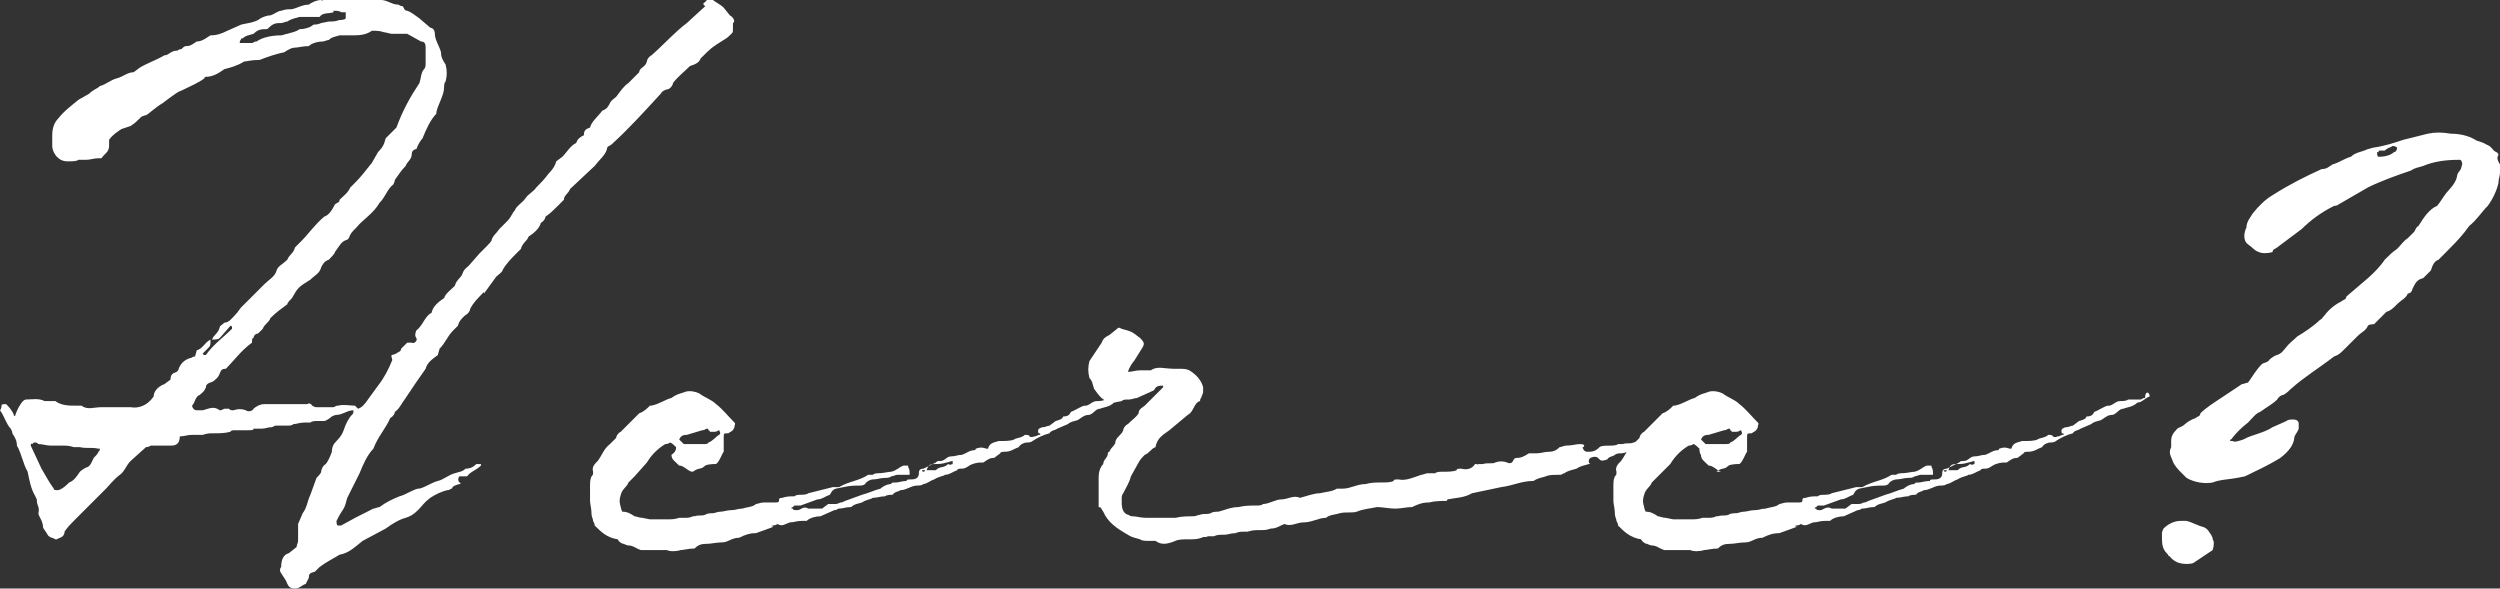 <?xml version="1.0" encoding="utf-8"?>
<!-- Generator: Adobe Illustrator 24.1.1, SVG Export Plug-In . SVG Version: 6.00 Build 0)  -->
<svg version="1.1" id="レイヤー_1" xmlns="http://www.w3.org/2000/svg" xmlns:xlink="http://www.w3.org/1999/xlink" x="0px"
	 y="0px" viewBox="0 0 162.7 38.3" style="enable-background:new 0 0 162.7 38.3;" xml:space="preserve">
<rect x="0" y="0" width="162.7" height="38.3" fill="#333333" stroke="none"/>
<style type="text/css">
	.st0{enable-background:new    ;}
	.st1{fill:#FFFFFF;}
</style>
<g class="st0">
	<path class="st1" d="M47.7,1.5v0.3c0,0.3,0,0.3-0.1,0.4c-0.1,0.1-0.3,0.3-0.5,0.4c-0.8,0.5-0.8,0.5-1.5,1.2
		c-0.1,0.3-0.4,0.4-0.7,0.5c-0.4,0.4-0.8,0.7-1.1,1.1c0,0.1-0.1,0.3-0.3,0.4c-0.1,0-0.4,0.1-0.5,0.3c-1.1,1.2-2.1,2.3-3.2,3.3
		c-0.1,0.1-0.3,0.1-0.3,0.3c-0.1,0.4-0.5,0.7-0.8,1.1l-1.6,1.5c-0.1,0.3-0.4,0.4-0.4,0.7l-0.4,0.4c-0.3,0.3-0.5,0.5-0.8,0.7
		c0,0.1-0.1,0.3-0.3,0.4c-0.1,0.4-0.5,0.7-0.8,0.9c-0.1,0.3-0.4,0.4-0.5,0.8l-0.3,0.3c-0.3,0.3-0.7,0.7-0.9,1.1
		c0,0.1-0.3,0.3-0.4,0.4l-0.8,1.1L31.5,19c-0.4,0.4-0.7,0.7-0.9,1.1c0,0.1-0.1,0.3-0.3,0.4c-0.1,0.1-0.4,0.3-0.5,0.7l-0.3,0.3
		c-0.4,0.4-0.5,0.8-0.9,1.2c0,0.1-0.1,0.3-0.1,0.4c-0.4,0.3-0.7,0.5-0.8,0.9c-0.5,0.7-0.9,1.3-1.3,1.9c-0.3,0.4-0.4,0.7-0.7,0.9
		c0,0.1-0.1,0.3-0.3,0.4c-0.3,0.7-0.8,1.2-1.1,2c-0.4,0.4-0.7,1.1-0.9,1.6l-0.8,1.6c-0.1,0.3-0.1,0.5-0.3,0.8s-0.3,0.5-0.4,0.7
		c0,0.1,0,0.3,0.1,0.3h0.1c0.1,0,0.1,0,0.1,0c0.9-0.5,0.9-0.5,2.1-1.1c0.1,0,0.3-0.1,0.4-0.1c0.4-0.3,0.8-0.5,1.3-0.7
		c0.4-0.1,0.8-0.4,1.2-0.5h0.1c0.4-0.1,0.8-0.4,1.2-0.5c0.4-0.1,0.7-0.4,1.1-0.5c0.3-0.1,0.5-0.1,0.7-0.3c0.3,0,0.5-0.1,0.7-0.3h0.3
		c0,0,0,0,0,0.1c-0.3,0.3-0.7,0.4-0.9,0.7h-0.3C30,31,29.9,31,29.9,31c-0.1,0.1-0.1,0.3,0,0.4c0.1,0,0.1,0.1,0,0.1
		c-0.3,0.1-0.4,0.1-0.5,0.3c-0.1,0-0.1,0.1-0.3,0.1c-0.4,0.1-0.8,0.3-1.1,0.5c-0.4,0.3-0.5,0.5-0.8,0.8s-0.5,0.4-0.8,0.5
		c-0.4,0.1-0.9,0.4-1.3,0.7l-1.5,0.8c-0.5,0.4-0.9,0.8-1.5,0.9c-0.5,0.3-0.9,0.5-1.3,0.8l-0.3,0.3c-0.3,0.1-0.4,0.1-0.4,0.4L19.9,38
		c-0.3,0.1-0.4,0.3-0.7,0.3s-0.4-0.1-0.5-0.3c-0.1-0.3-0.3-0.5-0.4-0.7c-0.1-0.1-0.1-0.3,0-0.4c0-0.4,0.1-0.8,0.5-0.9l0.5-0.4
		c0-0.1,0.1-0.3,0.1-0.4v-0.4c0-0.3,0-0.4,0-0.7l0.3-0.7c0.3-0.4,0.3-0.8,0.5-1.2l0.4-1.1c0.1-0.1,0.3-0.3,0.3-0.4
		c0-0.1,0.1-0.4,0.3-0.5c0.1-0.1,0.3-0.5,0.4-0.8c0-0.3,0.1-0.5,0.3-0.7c0.3-0.3,0.4-0.5,0.5-0.8s0.3-0.7,0.5-0.9
		c0.1-0.1,0.1-0.1,0.1-0.3c-0.4,0-0.7,0.3-1.1,0.3c-0.1,0-0.3,0.1-0.3,0.1c-0.1,0.1-0.4,0.3-0.5,0.3h-0.5c-0.1,0-0.3,0-0.4,0.1h-0.4
		c-0.3,0-0.5,0.1-0.7,0.1c-0.1,0.1-0.3,0.1-0.3,0.1h-0.8c-0.1,0-0.1,0-0.3,0.1c-0.3,0-0.4,0.1-0.7,0.1h-0.5c0,0.1-0.1,0.1-0.4,0.1
		h-0.8c-0.1,0-0.3,0-0.3,0.1c-0.4,0.1-0.7,0.1-1.1,0.1c-0.3,0-0.4,0-0.7,0.1h-0.7c-0.3,0-0.5,0.1-0.8,0.1C11.7,29,11.3,29,11.1,29
		h-0.9c-0.1,0-0.3,0-0.4,0c0,0-0.1,0.1-0.3,0.1L8.5,30c-0.3,0.3-0.4,0.7-0.7,0.9c-0.4,0.3-0.7,0.7-0.9,0.9l-0.8,0.8l-0.8,0.8
		c-0.1,0.1-0.3,0.3-0.4,0.4c-0.3,0.3-0.5,0.5-0.7,0.8c0,0.4-0.4,0.4-0.5,0.5H3.6c-0.1-0.1-0.4-0.1-0.5-0.3s-0.3-0.4-0.3-0.5
		c0-0.4-0.3-0.7-0.3-0.9c0.1-0.4-0.1-0.5-0.1-0.8c0-0.1,0-0.1-0.1-0.3c-0.3-0.5-0.4-1.1-0.5-1.6c-0.3-0.5-0.4-1.2-0.7-1.7
		c0-0.3-0.1-0.5-0.3-0.8c0-0.1,0-0.1-0.1-0.3c-0.3-0.3-0.4-0.8-0.7-1.2c0,0,0.1-0.1,0.1-0.3c0-0.1,0.1-0.1,0.3-0.1
		c0.1,0.1,0.4,0.4,0.5,0.7c0,0.1,0.1,0.1,0.1,0c0.1-0.3,0.3-0.7,0.5-0.9C1.6,26,1.7,26,1.7,26c0.4,0,0.8-0.1,1.2,0.1h0.4
		c0.1,0,0.3,0,0.3,0c0.4,0.3,0.9,0.3,1.3,0.3h0.4c0.4,0.3,0.8,0.1,1.3,0.1h1.9c0.5,0.1,1.1-0.1,1.5-0.7c0-0.4,0.4-0.7,0.7-0.8
		l0.4-0.3c0-0.3,0.1-0.4,0.4-0.5l0.1-0.1c0.1-0.4,0.4-0.7,0.8-0.8c0.1,0,0.1-0.1,0.3-0.1c0-0.1,0.1-0.3,0.1-0.4
		c0.4-0.1,0.5-0.5,0.9-0.7c0,0.3,0,0.4-0.1,0.5l-0.4,0.4c0,0,0,0.1,0.1,0.1h0.1c0.5-0.7,1.2-1.2,1.7-1.7v-0.1c0-0.1-0.1-0.1-0.1-0.1
		L14.3,22c-0.1,0.1-0.3,0.1-0.5,0.1c0.1-0.3,0.4-0.4,0.5-0.8c0-0.1,0.1-0.1,0.3-0.3c0.3,0,0.5-0.3,0.7-0.5s0.3-0.4,0.4-0.5l1.5-1.5
		c0.3-0.3,0.7-0.5,0.8-0.9c0.1-0.3,0.4-0.4,0.7-0.7c0.1-0.3,0.4-0.4,0.5-0.8l0.4-0.4c0.5-0.5,0.9-1.1,1.5-1.6
		c0.3-0.1,0.5-0.4,0.7-0.8c0.1-0.1,0.3-0.1,0.3-0.3c0.3-0.3,0.5-0.4,0.7-0.8l0.3-0.3c0.4-0.4,0.7-0.8,1.1-1.3l0.4-0.7
		c0.3-0.3,0.4-0.5,0.5-0.9l0.7-0.7c0.4-1.1,0.9-2,1.5-2.9c0.1-0.3,0.1-0.7,0.3-0.9c0,0,0.1-0.1,0.1-0.3V3.1c0-0.3-0.1-0.4-0.3-0.4
		l-0.9-0.5c-0.1,0-0.1,0-0.3,0h-0.7c-0.1,0-0.4-0.1-0.5-0.1c-0.3-0.1-0.5-0.1-0.8-0.1c-0.4,0.3-0.9,0.3-1.3,0.3h-0.8
		c-0.3,0.1-0.5,0.1-0.7,0.3c-0.1,0-0.3,0.1-0.4,0.1c-0.3,0-0.7,0.1-0.9,0.3c-0.4,0-0.7,0.1-0.9,0.1s-0.4,0.1-0.7,0.3
		c-0.5,0.1-1.1,0.3-1.6,0.5C16.3,3.9,16.1,4,15.9,4c-0.5,0.3-0.9,0.4-1.3,0.5c-0.4,0.3-0.8,0.5-1.2,0.5c0,0-0.1,0-0.1,0.1
		c-0.4,0.3-0.9,0.5-1.5,0.8c-0.3,0.1-0.5,0.3-0.8,0.5l-0.4,0.3C10.1,7,9.7,7.4,9.5,7.5c-0.1,0-0.3,0.1-0.3,0.1
		C8.9,7.9,8.8,8,8.5,8.2L7.9,8.4C7.6,8.6,7.3,8.8,7.1,9.1v0.4c0,0.4-0.3,0.5-0.5,0.8H6.4c-0.3,0-0.5,0.1-0.8,0.1H5.1
		c-0.1,0.1-0.4,0.1-0.7,0.1c-0.3,0-0.5-0.1-0.7-0.3c-0.1-0.1-0.3-0.4-0.3-0.7V8.8c0-0.4,0.1-0.8,0.4-1.1c0.4-0.5,0.7-0.7,1.3-1.2
		l0.7-0.4c0.3-0.3,0.5-0.3,0.7-0.5c0.4-0.1,0.7-0.4,1.1-0.5C8,5,8.3,4.7,8.7,4.7l0.4-0.3c0.5-0.3,1.1-0.5,1.6-0.8
		c0.3,0,0.4-0.3,0.8-0.3c0.1,0,0.1-0.1,0.3-0.1C11.9,3.1,12,3,12.1,3c0.3,0,0.4-0.1,0.7-0.3c0.4,0,0.7-0.3,0.9-0.4
		c0.4,0,0.7-0.1,1.1-0.3l0.9-0.4c0.4-0.1,0.7-0.1,1.1-0.3c0.1-0.1,0.5-0.3,0.8-0.3c0.3-0.1,0.5-0.3,0.7-0.3c0.3-0.1,0.4-0.1,0.7-0.1
		c0.4-0.1,0.7-0.3,1.1-0.3c0.1-0.1,0.5-0.3,0.8-0.3c0,0,0.1,0.1,0.1,0C21.3-0.1,21.9,0,22.3,0h2.5c0.4,0,0.7,0.3,1.1,0.3
		c0.1,0,0.1,0.1,0.3,0.1c0.1,0.1,0.1,0.3,0.3,0.3c0.3,0.1,0.5,0.3,0.8,0.5L28,1.8c0.1,0,0.3,0.1,0.3,0.4c0,0.4,0.3,0.8,0.4,1.2
		c0,0.3,0.1,0.5,0.3,0.8c0.1,0.4,0.1,0.7,0,1.1c-0.1,0.1-0.1,0.3-0.1,0.4c0,0.5-0.4,1.1-0.5,1.6v0.1c-0.4,0.4-0.7,1.1-0.9,1.6
		c-0.1,0.1-0.3,0.4-0.4,0.7c-0.1,0-0.3,0.1-0.3,0.3c0,0.4-0.3,0.5-0.4,0.8c-0.3,0.3-0.4,0.5-0.7,0.9c0,0,0,0.1-0.1,0.3
		c-0.4,0.3-0.5,0.8-0.9,1.2c-0.4,0.7-1.1,1.1-1.5,1.6c-0.3,0.3-0.4,0.4-0.5,0.7l-0.1,0.1c-0.4,0.1-0.5,0.4-0.8,0.8
		c0,0.1-0.3,0.4-0.4,0.5c-0.3,0.1-0.4,0.3-0.5,0.5c-0.1,0.4-0.4,0.5-0.7,0.8c-0.8,0.5-0.8,0.5-1.2,1.2c-0.1,0.1-0.3,0.3-0.3,0.4
		c-0.4,0.3-0.7,0.5-1.1,0.9c-0.1,0.3-0.4,0.4-0.5,0.7l-0.3,0.3c-0.1,0-0.3,0.1-0.3,0.3c-0.1,0-0.1,0.1-0.1,0.3
		c-0.7,0.5-1.2,1.2-1.7,1.7c-0.3,0-0.3,0.1-0.4,0.3c-0.1,0.3-0.3,0.4-0.4,0.5c-0.1,0.1-0.5,0.1-0.5,0.4c-0.1,0.3-0.3,0.4-0.4,0.5
		c-0.3,0.1-0.3,0.5-0.5,0.7c0,0.1,0.1,0.3,0.3,0.3h0.4c0.4-0.1,0.7-0.3,1.1,0c0.1,0,0.1,0,0.3-0.1h0.3c0.1,0.1,0.1,0.1,0.3,0.1
		c0.3-0.1,0.5-0.1,0.8,0c0.1,0.1,0.4,0.1,0.5-0.1c0.1-0.1,0.4-0.3,0.7-0.3h2.3c0.3,0,0.4,0,0.5,0c0.1-0.1,0.3,0,0.3,0.1
		c0.1,0,0.1,0.1,0.3,0.1h1.1c0.1,0,0.1-0.1,0.3-0.1c0.4-0.1,0.7,0,1.1,0l0.1,0.1c0.1,0.1,0.1,0.1,0.1,0.1c0.3-0.1,0.4-0.3,0.5-0.4
		l0.8-1.1c0.4-0.5,0.7-1.1,0.9-1.6c0.1-0.1-0.1-0.3,0-0.4c0.1,0,0.3-0.1,0.3-0.1c0.1-0.1,0.3-0.1,0.3-0.3l0.4-0.4c0.1,0,0.1,0,0.3,0
		c0.1,0.1,0.4-0.1,0.3-0.3c-0.1-0.1-0.1-0.3,0-0.5c0.4-0.3,0.5-0.8,0.9-1.1c0.1,0,0.1-0.1,0.1-0.1c0.1-0.4,0.5-0.7,0.8-0.9
		c0.1-0.3,0.4-0.5,0.7-0.8c0.1-0.4,0.4-0.5,0.5-0.8c0.1-0.3,0.3-0.4,0.4-0.5l0.7-0.8c0.1-0.1,0.4-0.4,0.5-0.5
		c0.1-0.1,0.3-0.3,0.3-0.4c0.1-0.3,0.3-0.4,0.5-0.7l0.5-0.5c0.3-0.3,0.3-0.5,0.5-0.7c0.1-0.3,0.5-0.5,0.7-0.8s0.5-0.4,0.7-0.7
		c0.3-0.3,0.5-0.5,0.8-0.9c0.1-0.1,0.4-0.4,0.5-0.8l0.4-0.3c0.3-0.3,0.5-0.7,0.9-0.9c0.1-0.3,0.3-0.4,0.5-0.5c0-0.3,0.1-0.4,0.4-0.5
		c0.1-0.4,0.5-0.7,0.8-1.1c0.3-0.1,0.4-0.3,0.5-0.5s0.3-0.3,0.4-0.4c0.3-0.4,0.5-0.7,0.8-0.9l0.7-0.7c0-0.3,0.4-0.3,0.5-0.7
		c0-0.1,0.1-0.3,0.3-0.4c0.8-0.7,1.5-1.5,2.3-2.1l1.2-1.1C45.6,0.2,45.9,0.2,46,0h0.4c0.1,0.1,0.5,0.3,0.7,0.5L47.5,1
		C47.7,1.1,47.9,1.4,47.7,1.5z M6.5,29.2H6.4c-0.4-0.1-0.8,0-1.2-0.1H4.8C4.5,29,4.3,29,4.1,29H3.3c-0.3,0-0.5-0.1-0.8-0.1
		c-0.1-0.1-0.1-0.1-0.3-0.1l-0.1,0.1C2,28.8,2,29,2,29l0.7,1.5c0.3,0.5,0.5,0.9,0.8,1.3c0,0.1,0.1,0.1,0.3,0.1
		c0.3-0.1,0.5-0.3,0.7-0.5c0.3-0.1,0.5-0.4,0.7-0.7c0.1-0.1,0.4-0.3,0.5-0.3C5.9,30.3,6,30,6.1,29.8c0.1-0.1,0.3-0.3,0.3-0.4
		C6.5,29.4,6.5,29.2,6.5,29.2z M22.5,0.8c-0.1,0-0.3,0-0.3,0c-0.1-0.1-0.3-0.1-0.5-0.1v0.1c-0.3,0.1-0.7,0-0.9,0.3h-0.3
		c-0.3,0-0.5,0-0.7,0h-0.3c-0.3,0.1-0.5,0.1-0.8,0.3c-0.1,0-0.3,0.1-0.4,0.1c-0.3,0-0.5,0-0.8,0.3c-0.1,0.1-0.1,0.1-0.3,0.1
		c-0.3,0-0.5,0.1-0.7,0.3c-0.3,0.1-0.5,0.1-0.7,0.3h-0.1c0,0.1-0.1,0.1-0.1,0.3H16c0,0,0.1,0,0.3,0h0.1c0.1,0,0.1-0.1,0.3-0.1
		c0.4-0.3,1.1-0.4,1.6-0.4c0.1,0,0.3-0.1,0.4-0.1c0.3-0.1,0.5-0.1,0.8-0.3c0.3,0,0.7-0.1,0.9-0.3c0.1,0,0.3,0,0.5-0.1l0.5-0.1
		c0.3,0,0.4,0,0.7-0.1c0.1,0,0.3,0,0.4-0.1V0.8z"/>
	<path class="st1" d="M73.3,25.8c-0.3,0.1-0.5,0.4-0.8,0.4c-0.3,0.3-0.7,0.3-0.9,0.4c-0.3,0-0.4,0.3-0.7,0.4c-0.3,0-0.4,0.1-0.7,0.3
		c-0.1,0.1-0.5,0.1-0.7,0.3l-0.7,0.3c-0.1,0.1-0.4,0.1-0.5,0.3c-0.4,0.1-0.8,0.3-1.1,0.5c-0.1,0.1-0.3,0.1-0.4,0.1s-0.4,0.1-0.5,0.3
		c-0.3,0.1-0.5,0.3-0.9,0.3c-0.1,0-0.3,0-0.3,0.1l-0.4,0.3c-0.3,0-0.4,0.1-0.7,0.3c-0.3,0-0.4,0-0.7,0.1c-0.3,0.1-0.4,0.3-0.7,0.3
		c-0.1,0-0.3,0-0.3,0.1c-0.3,0.1-0.5,0.3-0.8,0.3c-0.1,0.1-0.4,0.1-0.7,0.3c-0.3,0.1-0.5,0.3-0.7,0.3c-0.1,0.1-0.3,0.1-0.4,0.1
		c-0.4,0-0.7,0.3-1.1,0.3c-0.1,0.1-0.4,0.1-0.5,0.3c-0.1,0-0.4,0-0.5,0.1c-0.3,0-0.5,0.1-0.8,0.1c-0.1,0.1-0.4,0.1-0.7,0.3
		c-0.3,0.1-0.5,0.1-0.7,0.3c-0.4,0-0.5,0.1-0.8,0.1c-0.1,0-0.1,0.1-0.3,0.1l-0.9,0.4c-0.3,0-0.7,0.1-0.9,0.3h-0.3
		c-0.4,0-0.5,0.1-0.8,0.1c-0.3,0.1-0.5,0.3-0.8,0.1c0,0-0.1,0.1-0.3,0.1c-0.3,0.1,0.1,0,0,0.1l-1.1,0.4c-0.4,0-0.7,0.1-1.1,0.3
		c-0.5,0-0.7,0.3-1.1,0.3s-0.7,0.1-1.1,0.1c-0.3,0-0.5,0.1-0.7,0.3c-0.4,0-0.7,0.1-0.9,0.1c-0.3,0.1-0.7,0.1-0.9,0h-1.2
		c-0.1,0-0.4,0-0.5,0c-0.3-0.1-0.5-0.3-0.8-0.3c0,0-0.1,0-0.3-0.1c-0.1,0-0.3-0.1-0.4-0.3c-0.7-0.1-1.1-0.5-1.5-0.9
		c0-0.1,0-0.1-0.1-0.3c0-0.1-0.1-0.3-0.1-0.4c0-0.4-0.1-0.7-0.1-0.9v-0.9c0-0.3,0-0.5,0.1-0.7c0.1-0.1,0.1-0.1,0.1-0.3
		c-0.1-0.3,0.1-0.5,0.3-0.7c0.3-0.4,0.4-0.8,0.8-1.1l0.4-0.4c0-0.1,0.1-0.3,0.3-0.4l1.2-1.2c0.3-0.1,0.5-0.3,0.7-0.5h0.1
		c0.5-0.1,0.9-0.4,1.3-0.5c0.4-0.3,0.7-0.3,0.9-0.4c0.3-0.1,0.7,0,0.9,0.1c0.4,0.3,0.8,0.4,1.1,0.7c0.4,0.3,0.8,0.8,1.2,1.2
		c0.1,0.1,0,0.1,0,0.3c-0.1,0.3-0.3,0.3-0.4,0.4c-0.3,0-0.3,0-0.3,0.3v0.9c-0.1,0.1-0.3,0.7-0.5,0.8c-0.1,0-0.5,0-0.7,0.1
		c-0.3,0.3-0.4,0.1-0.8,0.4h-0.1c-0.3-0.1-0.5-0.4-0.8-0.4c-0.3-0.3-0.5-0.4-0.5-0.7C44,29.4,44,29.2,44,29.1
		c-0.1-0.1-0.3-0.3-0.4-0.3c0,0-0.1,0.1-0.3,0.1c-0.5,0.3-0.9,0.7-1.2,1.2L41.3,31c-0.1,0.1-0.3,0.3-0.4,0.4
		c-0.1,0.3-0.4,0.4-0.5,0.8c-0.1,0.3-0.1,0.5,0,0.8c0,0.1,0.1,0.3,0.1,0.3c0.3,0,0.5,0.1,0.8,0.3c0.1,0,0.3,0.1,0.5,0.1l0.5,0.1
		c0.4,0,0.7,0,1.1,0c0.3,0,0.5,0,0.8-0.1h0.4c0.1,0,0.3,0,0.5-0.1h0.1c0.3-0.1,0.4,0,0.7-0.1c0.1-0.1,0.4-0.1,0.5-0.1
		s0.3-0.1,0.5-0.1s0.4-0.1,0.7-0.1s0.4-0.1,0.7-0.1c0.3-0.1,0.7-0.1,0.9-0.3c0.1,0,0.3-0.1,0.5-0.1h0.8c0.4,0,0-0.3,0.4-0.3
		c0.3-0.1,0.5-0.1,0.8-0.1c0.1-0.1,0.3-0.1,0.4-0.1s0.4,0,0.5-0.1l1.6-0.4c0.1,0,0.3,0,0.4,0c0.7-0.4,1.3-0.4,1.9-0.8h0.3
		c0.1-0.1,0.3-0.1,0.3-0.1c0.4,0,0.7-0.1,0.9-0.1c0.4-0.1,0.5-0.3,0.8-0.4h0.3c0,0,0,0,0,0.1c0.1,0.1,0.1,0.3,0.1,0.5h-0.3
		c-0.1,0-0.4,0-0.5,0s-0.3,0.1-0.4,0.1c-0.1,0.1-0.3,0.1-0.4,0.1c-0.3,0-0.5,0.1-0.8,0.1c-0.1,0-0.4,0.1-0.5,0.3
		c0,0-0.1,0.1-0.3,0.1c-0.3,0-0.7,0-1.1,0.1l-0.5,0.1c-0.3,0.1-0.3,0.3-0.4,0.4c-0.3,0.1-0.5,0.3-0.8,0.3l-1.1,0.4
		c-0.1,0-0.3,0-0.4,0l-0.1,0.1c-0.1,0-0.1,0.1-0.1,0.1h0.1c0,0.1,0.1,0.1,0.3,0.1s0.4-0.3,0.7-0.1h0.5c0.1,0,0.4,0,0.4,0l0.4-0.3
		c0.1,0,0.3,0,0.5,0c0,0,0.1,0,0.3-0.1c0.1,0,0.1,0,0.3-0.1l1.1-0.4c0.4-0.1,0.8-0.3,1.2-0.4c0.1-0.1,0.4-0.3,0.7-0.3
		c0-0.1,0.1-0.1,0.3-0.1s0.4-0.1,0.7-0.1c0-0.1,0.1-0.1,0.3-0.1c0.3,0,0.5-0.1,0.5-0.4c0-0.1,0-0.3,0.3-0.3l0.8-0.4
		c0.1-0.1,0.1-0.1,0.3-0.1c0.3,0,0.4-0.3,0.7-0.3s0.4-0.1,0.7-0.1c0.3-0.1,0.5-0.3,0.8-0.3c0,0,0.1,0,0.1-0.1c0.3-0.1,0.4-0.1,0.7,0
		h0.1c0.1-0.4,0.4-0.4,0.7-0.5h0.1c0.3,0,0.7,0,0.9-0.1c0.1-0.1,0.5-0.1,0.7-0.3c0.1,0,0.3,0,0.3,0.1c0,0,0.1,0.1,0.3,0
		c0.1,0,0.1,0,0.3-0.1h0.1c0-0.1,0-0.1-0.1-0.1c0,0-0.1-0.1,0-0.3c0.1,0,0.1-0.1,0.3-0.1c0.1,0,0.3-0.1,0.4-0.1l0.4-0.3
		c0.3-0.1,0.4-0.1,0.5-0.3c0.3,0,0.4-0.1,0.5-0.3c0.3-0.1,0.7-0.4,0.9-0.4h0.1c0.3-0.1,0.4-0.3,0.7-0.3c0.1,0,0.4,0,0.5-0.1h0.8
		c0.1,0,0.1-0.1,0.3-0.1C73.1,25.4,73.3,25.5,73.3,25.8z M44.7,28.3c-0.3,0-0.4,0.1-0.5,0.3l0.3,0.3c0.5,0,0.9,0,1.3,0
		c0.1,0,0.3,0,0.3-0.1c0.3-0.1,0.5-0.4,0.7-0.5c0.1-0.1,0.1-0.1,0-0.3c-0.1,0-0.1,0.1-0.3,0.1h-0.3c0,0,0-0.1-0.1-0.1
		c0-0.1,0-0.1-0.1-0.1s-0.1,0.1-0.3,0.1L44.7,28.3z M62,30.2V30c-0.1,0-0.3,0.1-0.4,0.1c-0.3,0.1-0.5,0.1-0.8,0.1
		c-0.3,0-0.4,0.1-0.5,0.4H60c0,0.1,0.1,0.1,0.1,0.1c0.1,0,0.1-0.1,0.1-0.1h0.7c0.3-0.3,0.5-0.1,0.8-0.4C61.9,30.3,61.9,30.2,62,30.2
		z"/>
	<path class="st1" d="M75.2,35.2h-0.5c-0.1,0-0.4,0-0.5-0.1c-0.3-0.1-0.5-0.1-0.8-0.3c-0.7-0.4-1.3-0.8-1.6-1.5
		c-0.1-0.1-0.1-0.3-0.3-0.3v-0.3c0-0.5,0-1.1,0-1.6c0-0.4,0.1-0.7,0.3-0.9c0-0.3,0.3-0.4,0.3-0.7c0-0.1,0.1-0.1,0.1-0.1
		c0.1-0.3,0.4-0.4,0.4-0.7c0.1-0.3,0.4-0.4,0.5-0.7c0-0.1,0.1-0.3,0.3-0.4c0.3-0.3,0.5-0.4,0.7-0.7c0-0.3,0.3-0.4,0.4-0.5l1.2-1.2
		c0,0,0,0,0-0.1h-0.1c-0.3,0-0.4,0.1-0.5,0.3L74,25.9c-0.1,0-0.4,0.1-0.5,0.1c-0.3,0-0.4,0-0.5,0.1c-0.3,0.1-0.5,0-0.7,0
		c-0.5,0.1-0.8-0.4-1.1-0.8c-0.1-0.3-0.1-0.5-0.3-0.7c-0.1-0.4-0.1-0.7,0-1.1l0.8-1.2c0.1-0.3,0.3-0.4,0.5-0.5l0.5-0.4
		c0.1-0.1,0.1-0.1,0.3,0c0.3,0.1,0.5,0.1,0.8,0.3l0.4,0.3c0.3,0.3,0.3,0.4,0.1,0.7l-0.5,0.8c-0.1,0.1-0.3,0.4-0.4,0.7
		c0.3,0,0.5-0.1,0.8-0.1h0.4c0.1,0,0.1,0,0.3,0c0.4-0.3,0.9-0.1,1.5-0.1h0.3c0.3,0,0.5,0,0.7,0.1c0.5,0.3,0.8,0.7,0.9,1.1v0.3
		c0,0.1-0.1,0.3-0.1,0.3c0,0.1-0.1,0.1-0.1,0.3c-0.4,0.1-0.4,0.7-0.8,0.9L76.1,28c-0.4,0.3-0.8,0.5-0.9,1.1
		c-0.3,0.1-0.4,0.4-0.7,0.5c-0.1,0.1-0.3,0.3-0.4,0.5L73.6,31c-0.1,0.4-0.3,0.7-0.5,1.1c0,0-0.1,0.1-0.1,0.3v0.3
		c0,0.4,0.1,0.7,0.4,0.8c0.1,0,0.1,0.1,0.3,0.1c0.3,0,0.5,0.1,0.9,0.1h0.8h0.8c0.1,0,0.3,0,0.3,0c0.4-0.1,0.8-0.1,1.2-0.1
		c0.1,0,0.3-0.1,0.4-0.1c0.3-0.1,0.4,0,0.7-0.1c0.1-0.1,0.4-0.1,0.5-0.1c0.4-0.1,0.8-0.3,1.3-0.3c0.4-0.1,0.8-0.1,1.2-0.1
		c0.1,0,0.3,0,0.4-0.1c0.4,0,0.8-0.3,1.2-0.3c0.4,0,0.8-0.3,1.2-0.1c0.4-0.1,0.9-0.3,1.3-0.3c0.4-0.1,0.8-0.1,1.1-0.3h0.4
		c0.5,0,0.9-0.3,1.5-0.3c0.3-0.1,0.7-0.1,0.9-0.1c0.4,0,0.7,0,0.9-0.1c0-0.1,0.1-0.1,0.3-0.1c0.5,0.1,0.9-0.1,1.5-0.3
		c0.1,0,0.3-0.1,0.4-0.1h0.5c0.1-0.1,0.3-0.1,0.5-0.1c0.3,0,0.7,0,0.9-0.1c0-0.1,0.1-0.1,0.3-0.1c0.4,0.1,0.7,0,0.9-0.3h0.1
		c0.1,0,0.1,0.1,0.1,0h0.3c0.3-0.1,0.7,0,0.8-0.1c0.3-0.1,0.5-0.1,0.8,0c0.1,0.1,0.3,0,0.3,0c0.1-0.1,0.1-0.3,0.3-0.3
		c0.3,0,0.5-0.1,0.8-0.3h0.5c0.3,0,0.5-0.1,0.8-0.1s0.5-0.1,0.7-0.3c0.1,0,0.3-0.1,0.4-0.1c0.4,0,0.7-0.1,0.9-0.1
		c0.1,0,0.3,0,0.3,0.1c0,0,0,0.1-0.1,0.1c0,0.1,0.1,0.3,0.3,0.3c0.3,0,0.5,0,0.8-0.3c0.1-0.1,0.4-0.1,0.7-0.1c0.1,0,0.4,0,0.5-0.1
		h0.3c0.3-0.1,0.5,0,0.7-0.1c0.3-0.1,0.8-0.1,1.1-0.3c0.4-0.3,0.8-0.3,1.2-0.4l1.1-0.4h0.1c0.1,0.1,0.1,0.3,0.1,0.3
		c-0.1,0.1-0.3,0.1-0.3,0.3h-0.1c-0.3,0-0.5,0.1-0.8,0.1l-1.1,0.4c-0.3,0-0.7,0.3-1.1,0.3c0,0-0.1,0.1-0.3,0.1
		c-0.1,0.1-0.4,0.3-0.7,0.3c-0.1,0-0.3,0-0.4,0.1c-0.1,0.1-0.4,0.1-0.5,0.3c-0.3,0.1-0.4,0.1-0.5,0l-0.1-0.1c-0.1-0.1-0.3-0.1-0.5,0
		c-0.1,0.1-0.1,0.1-0.1,0.3c0.1,0.1,0.1,0.1,0,0.1c-0.3,0.1-0.5,0.1-0.8,0.3c-0.3,0.1-0.5,0.1-0.8,0.3c-0.1,0-0.1,0.1-0.3,0.1
		c-0.4,0-0.7,0-0.9,0.1c-0.3,0.1-0.5,0.1-0.8,0.3c-0.8,0-1.3,0.3-2.1,0.4l-1.9,0.4c-0.5,0.3-1.1,0.3-1.6,0.4c0,0,0,0.1-0.1,0.1
		c-0.3,0-0.7,0-1.1,0.1c-0.4,0-0.7,0.1-1.1,0.3c-0.4,0-0.7,0.1-1.1,0.1S90,33,89.6,33c-0.4,0.1-0.8,0.1-1.3,0.3
		c-0.3,0.1-0.7,0-1.1,0.1c-0.3,0.1-0.7,0.1-0.9,0.3c-0.5,0-0.9,0.3-1.5,0.3c-0.4,0-0.8,0.3-1.2,0.1c-0.3,0.1-0.5,0.3-0.9,0.3
		c-0.3,0.1-0.4,0.1-0.7,0.1s-0.5,0-0.8,0.1h-0.1c-0.3,0-0.5,0-0.7,0.1c-0.3,0-0.5,0.1-0.7,0.1c-0.3,0-0.5,0-0.7,0.1h-0.4
		c-0.1,0.1-0.3,0-0.4,0.1c-0.3,0.1-0.5,0.1-0.8,0.1c-0.4,0-0.7,0-0.9,0.1C76,35.4,75.6,35.5,75.2,35.2z"/>
	<path class="st1" d="M139.9,25.8c-0.3,0.1-0.5,0.4-0.8,0.4c-0.3,0.3-0.7,0.3-0.9,0.4c-0.3,0-0.4,0.3-0.7,0.4
		c-0.3,0-0.4,0.1-0.7,0.3c-0.1,0.1-0.5,0.1-0.7,0.3l-0.7,0.3c-0.1,0.1-0.4,0.1-0.5,0.3c-0.4,0.1-0.8,0.3-1.1,0.5
		c-0.1,0.1-0.3,0.1-0.4,0.1c-0.1,0-0.4,0.1-0.5,0.3c-0.3,0.1-0.5,0.3-0.9,0.3c-0.1,0-0.3,0-0.3,0.1l-0.4,0.3c-0.3,0-0.4,0.1-0.7,0.3
		c-0.3,0-0.4,0-0.7,0.1c-0.3,0.1-0.4,0.3-0.7,0.3c-0.1,0-0.3,0-0.3,0.1c-0.3,0.1-0.5,0.3-0.8,0.3c-0.1,0.1-0.4,0.1-0.7,0.3
		c-0.3,0.1-0.5,0.3-0.7,0.3c-0.1,0.1-0.3,0.1-0.4,0.1c-0.4,0-0.7,0.3-1.1,0.3c-0.1,0.1-0.4,0.1-0.5,0.3c-0.1,0-0.4,0-0.5,0.1
		c-0.3,0-0.5,0.1-0.8,0.1c-0.1,0.1-0.4,0.1-0.7,0.3c-0.3,0.1-0.5,0.1-0.7,0.3c-0.4,0-0.5,0.1-0.8,0.1c-0.1,0-0.1,0.1-0.3,0.1
		l-0.9,0.4c-0.3,0-0.7,0.1-0.9,0.3h-0.3c-0.4,0-0.5,0.1-0.8,0.1c-0.3,0.1-0.5,0.3-0.8,0.1c0,0-0.1,0.1-0.3,0.1c-0.3,0.1,0.1,0,0,0.1
		l-1.1,0.4c-0.4,0-0.7,0.1-1.1,0.3c-0.5,0-0.7,0.3-1.1,0.3c-0.4,0-0.7,0.1-1.1,0.1c-0.3,0-0.5,0.1-0.7,0.3c-0.4,0-0.7,0.1-0.9,0.1
		c-0.3,0.1-0.7,0.1-0.9,0h-1.2c-0.1,0-0.4,0-0.5,0c-0.3-0.1-0.5-0.3-0.8-0.3c0,0-0.1,0-0.3-0.1c-0.1,0-0.3-0.1-0.4-0.3
		c-0.7-0.1-1.1-0.5-1.5-0.9c0-0.1,0-0.1-0.1-0.3c0-0.1-0.1-0.3-0.1-0.4c0-0.4-0.1-0.7-0.1-0.9v-0.9c0-0.3,0-0.5,0.1-0.7
		c0.1-0.1,0.1-0.1,0.1-0.3c-0.1-0.3,0.1-0.5,0.3-0.7c0.3-0.4,0.4-0.8,0.8-1.1l0.4-0.4c0-0.1,0.1-0.3,0.3-0.4l1.2-1.2
		c0.3-0.1,0.5-0.3,0.7-0.5h0.1c0.5-0.1,0.9-0.4,1.3-0.5c0.4-0.3,0.7-0.3,0.9-0.4c0.3-0.1,0.7,0,0.9,0.1c0.4,0.3,0.8,0.4,1.1,0.7
		c0.4,0.3,0.8,0.8,1.2,1.2c0.1,0.1,0,0.1,0,0.3c-0.1,0.3-0.3,0.3-0.4,0.4c-0.3,0-0.3,0-0.3,0.3v0.9c-0.1,0.1-0.3,0.7-0.5,0.8
		c-0.1,0-0.5,0-0.7,0.1c-0.3,0.3-0.4,0.1-0.8,0.4H112c-0.3-0.1-0.5-0.4-0.8-0.4c-0.3-0.3-0.5-0.4-0.5-0.7c-0.1-0.1-0.1-0.3-0.1-0.4
		c-0.1-0.1-0.3-0.3-0.4-0.3c0,0-0.1,0.1-0.3,0.1c-0.5,0.3-0.9,0.7-1.2,1.2l-0.8,0.8c-0.1,0.1-0.3,0.3-0.4,0.4
		c-0.1,0.3-0.4,0.4-0.5,0.8c-0.1,0.3-0.1,0.5,0,0.8c0,0.1,0.1,0.3,0.1,0.3c0.3,0,0.5,0.1,0.8,0.3c0.1,0,0.3,0.1,0.5,0.1l0.5,0.1
		c0.4,0,0.7,0,1.1,0c0.3,0,0.5,0,0.8-0.1h0.4c0.1,0,0.3,0,0.5-0.1h0.1c0.3-0.1,0.4,0,0.7-0.1c0.1-0.1,0.4-0.1,0.5-0.1
		c0.1,0,0.3-0.1,0.5-0.1s0.4-0.1,0.7-0.1s0.4-0.1,0.7-0.1c0.3-0.1,0.7-0.1,0.9-0.3c0.1,0,0.3-0.1,0.5-0.1h0.8c0.4,0,0-0.3,0.4-0.3
		c0.3-0.1,0.5-0.1,0.8-0.1c0.1-0.1,0.3-0.1,0.4-0.1c0.1,0,0.4,0,0.5-0.1l1.6-0.4c0.1,0,0.3,0,0.4,0c0.7-0.4,1.3-0.4,1.9-0.8h0.3
		c0.1-0.1,0.3-0.1,0.3-0.1c0.4,0,0.7-0.1,0.9-0.1c0.4-0.1,0.5-0.3,0.8-0.4h0.3c0,0,0,0,0,0.1c0.1,0.1,0.1,0.3,0.1,0.5h-0.3
		c-0.1,0-0.4,0-0.5,0c-0.1,0-0.3,0.1-0.4,0.1c-0.1,0.1-0.3,0.1-0.4,0.1c-0.3,0-0.5,0.1-0.8,0.1c-0.1,0-0.4,0.1-0.5,0.3
		c0,0-0.1,0.1-0.3,0.1c-0.3,0-0.7,0-1.1,0.1l-0.5,0.1c-0.3,0.1-0.3,0.3-0.4,0.4c-0.3,0.1-0.5,0.3-0.8,0.3l-1.1,0.4
		c-0.1,0-0.3,0-0.4,0l-0.1,0.1c-0.1,0-0.1,0.1-0.1,0.1h0.1c0,0.1,0.1,0.1,0.3,0.1c0.1,0,0.4-0.3,0.7-0.1h0.5c0.1,0,0.4,0,0.4,0
		l0.4-0.3c0.1,0,0.3,0,0.5,0c0,0,0.1,0,0.3-0.1c0.1,0,0.1,0,0.3-0.1l1.1-0.4c0.4-0.1,0.8-0.3,1.2-0.4c0.1-0.1,0.4-0.3,0.7-0.3
		c0-0.1,0.1-0.1,0.3-0.1c0.1,0,0.4-0.1,0.7-0.1c0-0.1,0.1-0.1,0.3-0.1c0.3,0,0.5-0.1,0.5-0.4c0-0.1,0-0.3,0.3-0.3l0.8-0.4
		c0.1-0.1,0.1-0.1,0.3-0.1c0.3,0,0.4-0.3,0.7-0.3s0.4-0.1,0.7-0.1c0.3-0.1,0.5-0.3,0.8-0.3c0,0,0.1,0,0.1-0.1c0.3-0.1,0.4-0.1,0.7,0
		h0.1c0.1-0.4,0.4-0.4,0.7-0.5h0.1c0.3,0,0.7,0,0.9-0.1c0.1-0.1,0.5-0.1,0.7-0.3c0.1,0,0.3,0,0.3,0.1c0,0,0.1,0.1,0.3,0
		c0.1,0,0.1,0,0.3-0.1h0.1c0-0.1,0-0.1-0.1-0.1c0,0-0.1-0.1,0-0.3c0.1,0,0.1-0.1,0.3-0.1c0.1,0,0.3-0.1,0.4-0.1l0.4-0.3
		c0.3-0.1,0.4-0.1,0.5-0.3c0.3,0,0.4-0.1,0.5-0.3c0.3-0.1,0.7-0.4,0.9-0.4h0.1c0.3-0.1,0.4-0.3,0.7-0.3c0.1,0,0.4,0,0.5-0.1h0.8
		c0.1,0,0.1-0.1,0.3-0.1C139.6,25.4,139.9,25.5,139.9,25.8z M111.2,28.3c-0.3,0-0.4,0.1-0.5,0.3l0.3,0.3c0.5,0,0.9,0,1.3,0
		c0.1,0,0.3,0,0.3-0.1c0.3-0.1,0.5-0.4,0.7-0.5c0.1-0.1,0.1-0.1,0-0.3c-0.1,0-0.1,0.1-0.3,0.1h-0.3c0,0,0-0.1-0.1-0.1
		c0-0.1,0-0.1-0.1-0.1c-0.1,0-0.1,0.1-0.3,0.1L111.2,28.3z M128.5,30.2V30c-0.1,0-0.3,0.1-0.4,0.1c-0.3,0.1-0.5,0.1-0.8,0.1
		c-0.3,0-0.4,0.1-0.5,0.4h-0.3c0,0.1,0.1,0.1,0.1,0.1c0.1,0,0.1-0.1,0.1-0.1h0.7c0.3-0.3,0.5-0.1,0.8-0.4
		C128.4,30.3,128.4,30.2,128.5,30.2z"/>
	<path class="st1" d="M144,35.1c0.1,0.1,0.1,0.4,0,0.7l-1.2,0.8c-0.1,0.1-0.4,0.1-0.5,0.1c-0.4,0-0.8-0.1-1.1-0.5c0,0-0.1,0-0.1-0.1
		c-0.3-0.3-0.4-0.5-0.4-1.1v-0.3c0,0,0-0.1,0.1-0.3c0.3-0.3,0.7-0.5,1.1-0.5h0.4c0.4,0.1,0.7,0.3,1.1,0.4c0.3,0.1,0.4,0.4,0.5,0.5
		C144,35,144,35,144,35.1z M162.7,10.7v0.5c0,0.3-0.1,0.4-0.1,0.7c-0.1,0.5-0.4,1.1-0.7,1.5c-0.4,0.4-0.7,0.9-1.2,1.3l-0.3,0.4
		c-0.4,0.5-0.8,0.9-1.2,1.3l-0.5,0.5c-0.3,0.1-0.4,0.4-0.5,0.7l-0.5,0.5c-0.4,0.1-0.5,0.3-0.7,0.7c0,0.1-0.1,0.3-0.3,0.3
		c-0.1,0.3-0.4,0.4-0.7,0.7c-0.3,0.3-0.4,0.4-0.7,0.5l-0.4,0.4c-0.1,0.1-0.3,0.3-0.4,0.4c-0.1,0-0.3,0-0.4,0.1
		c-0.1,0.3-0.4,0.4-0.7,0.7l-0.8,0.8c-0.3,0.3-0.4,0.4-0.7,0.5c-0.9,0.7-1.9,1.3-2.8,2.1c-0.1,0.1-0.3,0.3-0.5,0.4
		c-0.1,0-0.3,0.1-0.4,0.3c-0.3,0.3-0.7,0.5-1.1,0.8c-0.3,0.1-0.5,0.4-0.8,0.7c-0.4,0.3-0.8,0.7-1.1,1.1c-0.1,0-0.1,0.1,0,0.1h0.1
		c0.1,0.1,0.4,0,0.7-0.1c0.5-0.3,1.3-0.4,1.9-0.8l0.9-0.4c0.1-0.1,0.3-0.1,0.4-0.1c0.3,0,0.4,0.1,0.4,0.3v0.3
		c-0.1,0.3-0.3,0.4-0.3,0.7c-0.1,0.5-0.5,0.9-0.9,1.2c-0.8,0.5-1.5,0.8-2.3,1.2l-0.5,0.1c-0.5,0.1-1.1,0.1-1.6,0.3
		c-0.5,0.1-1.2,0-1.7-0.3l-0.4-0.4c-0.1-0.1-0.4-0.4-0.5-0.7c-0.1-0.3-0.3-0.5-0.1-0.9v-0.4c0-0.3,0.1-0.5,0.4-0.8
		c0.1-0.1,0.3-0.1,0.5-0.3c0.1-0.1,0.4-0.3,0.7-0.4c0.1-0.1,0.3-0.1,0.3-0.3c0.4-0.4,0.9-0.7,1.5-1.1l1.2-0.8c0.1,0,0.3-0.1,0.4-0.1
		c0.3-0.4,0.5-0.8,0.9-1.2c0.1-0.1,0.4-0.1,0.5-0.3c0.1-0.1,0.4-0.3,0.5-0.3c0.3-0.1,0.4-0.3,0.5-0.4c0.3-0.4,0.5-0.5,0.8-0.8
		c0.5-0.3,1.1-0.7,1.5-1.1c0.1,0,0.1-0.1,0.3-0.3c0.3-0.4,0.7-0.7,1.1-0.9c0.1-0.1,0.3-0.1,0.3-0.3c0.9-0.8,1.9-1.5,2.5-2.4
		c0.3-0.3,0.5-0.5,0.8-0.7c0.3-0.3,0.4-0.5,0.7-0.7l0.4-0.4c0.1-0.1,0.1-0.3,0.3-0.4c0.3-0.5,0.7-1.1,1.2-1.3
		c0.1-0.1,0.3-0.4,0.5-0.7s0.7-0.7,0.8-1.2c0-0.3,0.3-0.4,0.3-0.7c0.1-0.1,0-0.4-0.1-0.4h-0.1c-0.8,0-1.6,0.1-2.3,0.4
		c-0.3,0.1-0.5,0.1-0.8,0.3c-0.9,0.3-2,0.7-2.8,1.1l-1.9,1.1c0,0-0.1,0.1-0.3,0.1c-0.8,0.4-1.5,0.9-2.1,1.5l-1.6,1.2
		c-0.1,0.1-0.3,0.1-0.3,0.3c-0.3,0.1-0.7,0.1-0.9,0c-0.3-0.1-0.4-0.3-0.7-0.5s-0.3-0.7-0.1-1.1c0-0.4,0.3-0.7,0.4-0.9
		c0.4-0.5,0.8-0.9,1.3-1.2c1.1-0.7,2.1-1.2,3.2-1.7c0.3,0,0.4-0.1,0.7-0.3c0.4-0.1,0.8-0.4,1.2-0.5c0.3-0.3,0.7-0.3,1.1-0.5
		c0.1,0,0.3-0.1,0.4-0.1c0.7-0.1,1.3-0.3,1.9-0.5l1.6-0.4c0.5-0.1,0.9-0.1,1.5,0c0.5,0,1.1,0.1,1.6,0.4c0.1,0.1,0.4,0.1,0.7,0.3
		c0.3,0.1,0.4,0.3,0.5,0.4c0.1,0.1,0.3,0.1,0.3,0.3C162.5,10.2,162.5,10.4,162.7,10.7z M156,9.6c0,0-0.1-0.1-0.3-0.1
		c-0.1,0.1-0.3,0.1-0.5,0.3h-0.3c-0.1,0-0.1,0-0.1,0.1h-0.1c0,0.1,0,0.3,0.1,0.3h0.1c0.3,0,0.7-0.1,0.9-0.3
		C155.9,9.9,156,9.8,156,9.6z"/>
</g>
</svg>
